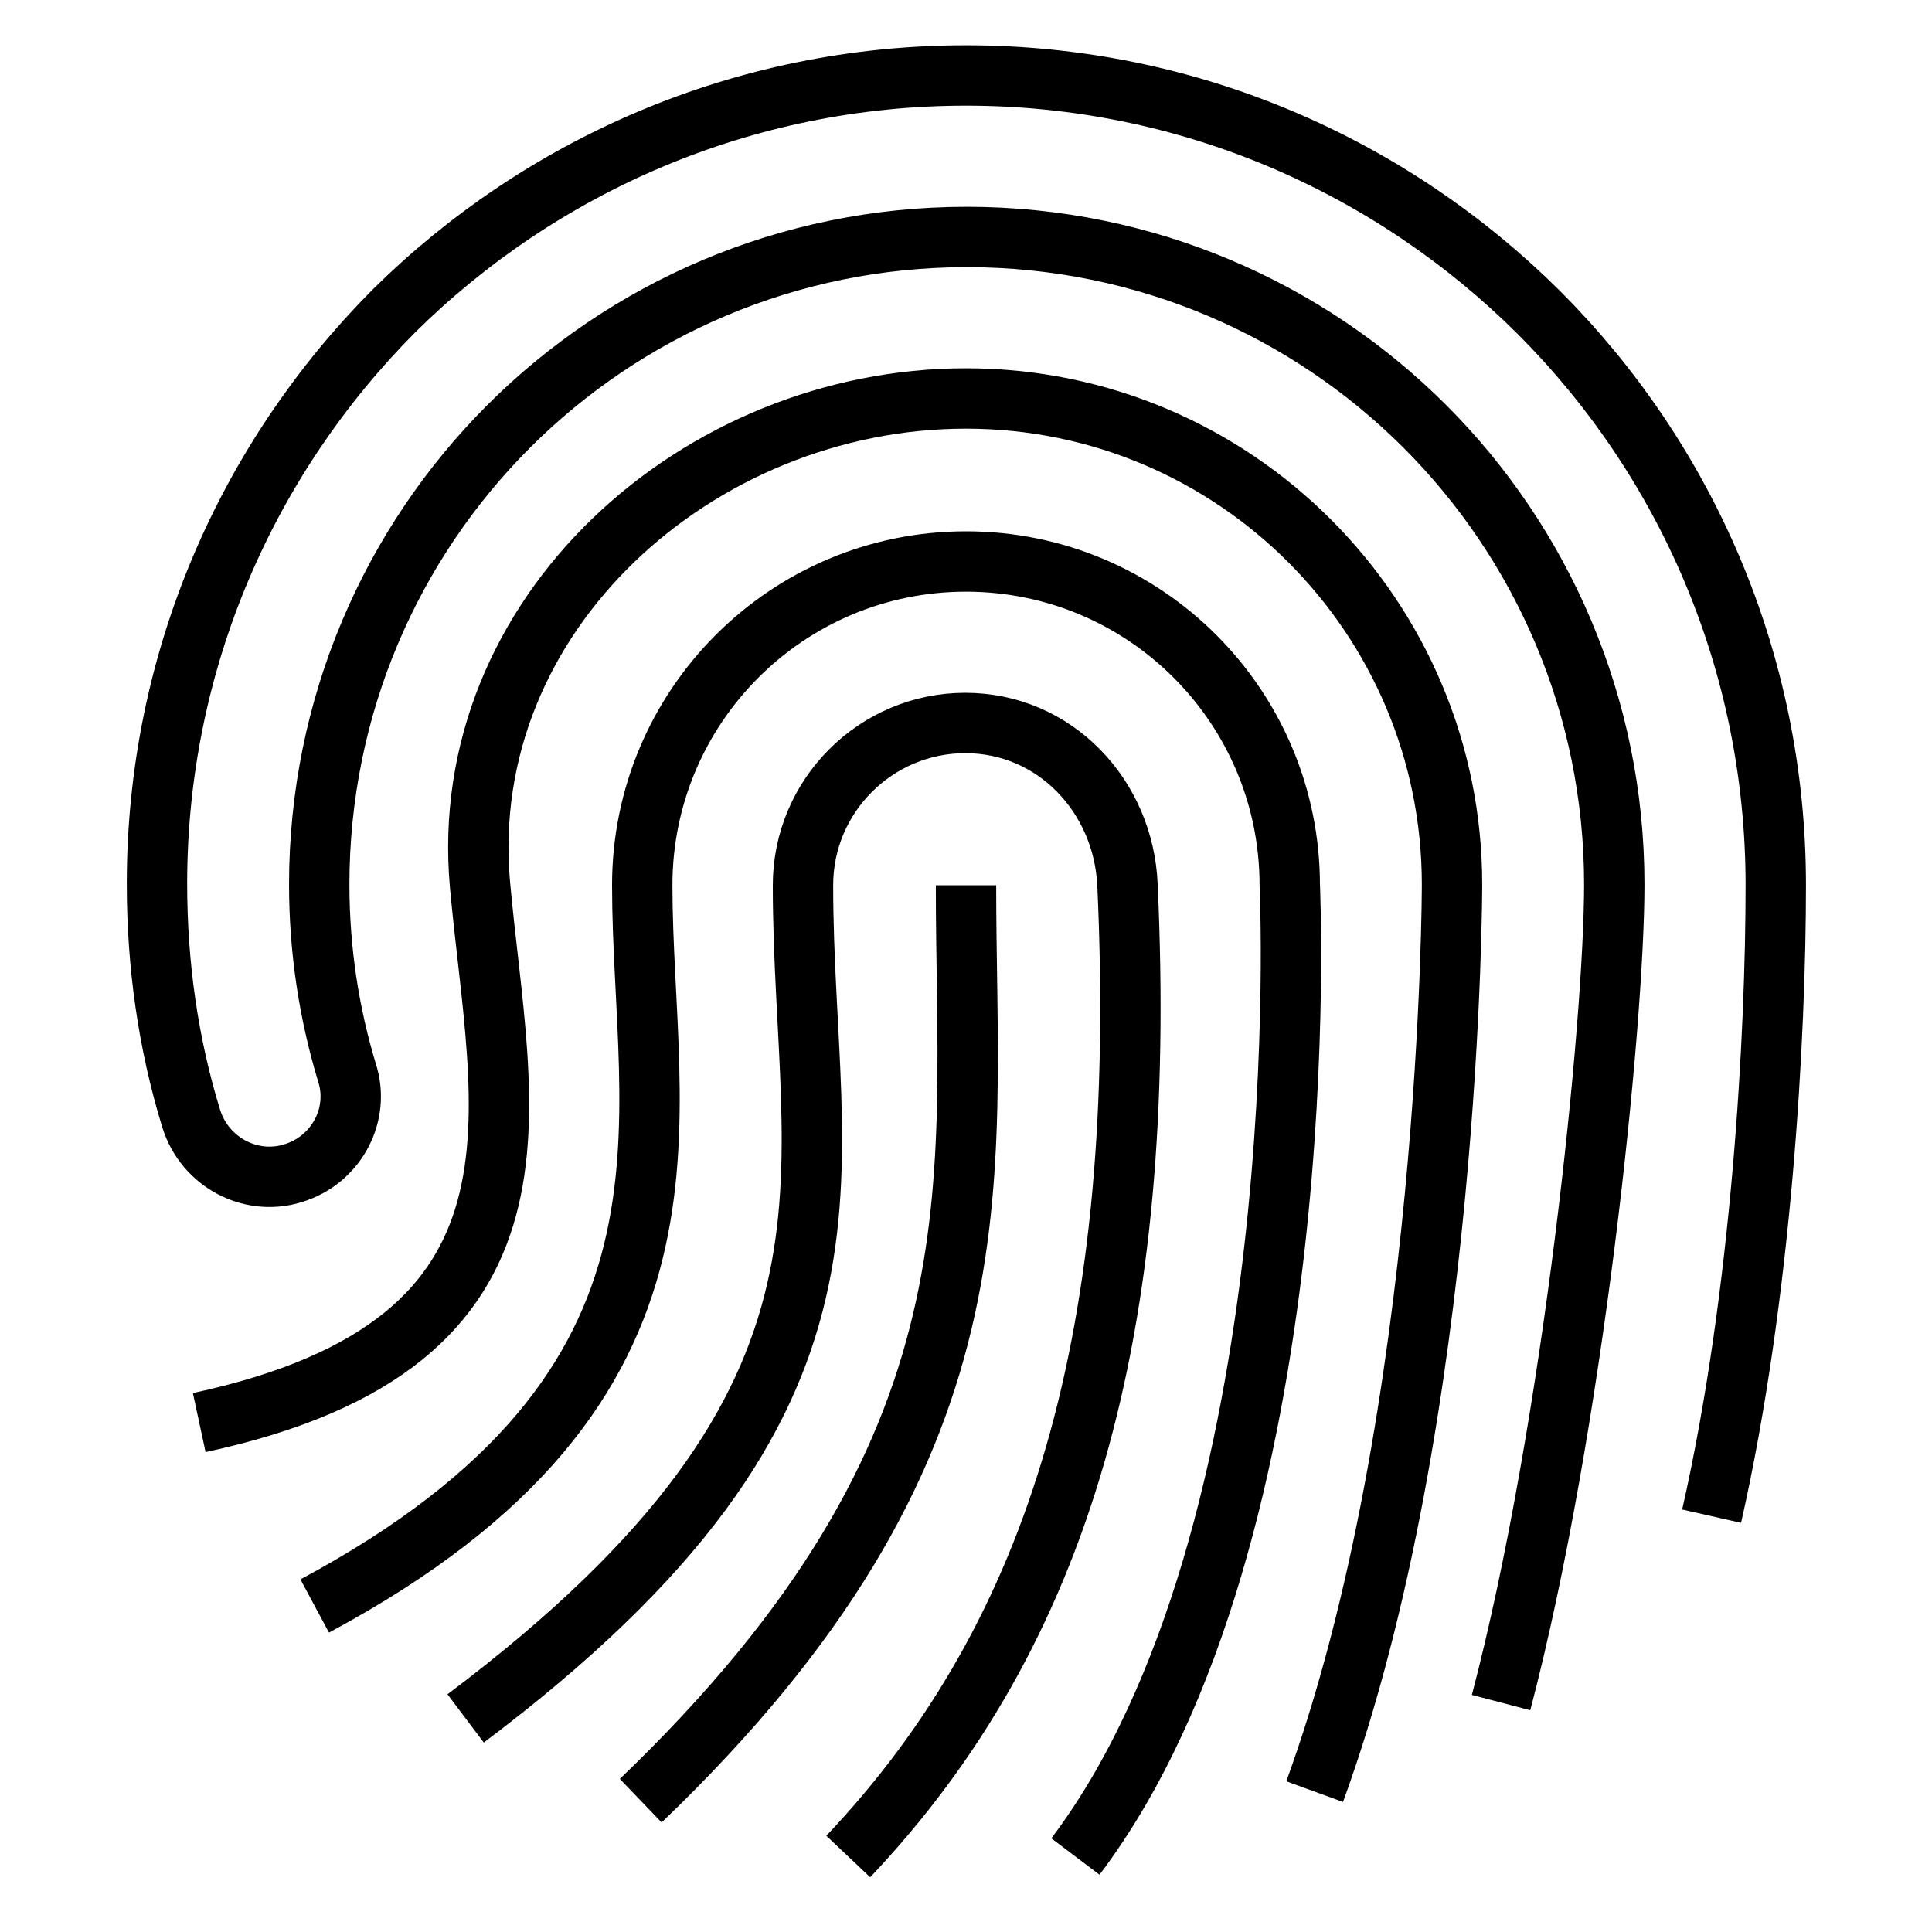 <?xml version="1.0" encoding="utf-8"?>
<!-- Svg Vector Icons : http://www.onlinewebfonts.com/icon -->
<!DOCTYPE svg PUBLIC "-//W3C//DTD SVG 1.1//EN" "http://www.w3.org/Graphics/SVG/1.1/DTD/svg11.dtd">
<svg version="1.1" xmlns="http://www.w3.org/2000/svg" xmlns:xlink="http://www.w3.org/1999/xlink" x="0px" y="0px" viewBox="0 0 256 256" enable-background="new 0 0 256 256" xml:space="preserve">
<g> <path stroke-width="8" fill-opacity="0" stroke="#000000"  d="M112.4,246c28.2-29.8,39.7-69.5,37-128.7c-0.5-11.8-9.6-21.5-21.5-21.5c-11.8,0-21.5,9.6-21.5,21.5 c0,39.3,12.6,67.3-44.7,110.4 M142.5,246c32.4-42.9,28.4-128.7,28.4-128.7c0-23.7-19.2-42.9-42.9-42.9s-42.9,19.2-42.9,42.9 c0,31.5,11.3,66.2-43.4,95.5 M174.2,237.4c18.2-49.9,18.2-120.2,18.2-120.2c0-35.5-28.8-64.4-64.4-64.4 c-35.5,0-67.6,28.6-64.4,64.4c2.7,29.9,12.1,60.7-37.2,71.3 M128,117.3c0,39.8,5.9,74.3-43.1,121.3 M198.9,225.6 c9.6-36.6,15-90.1,15-108.4c0-23.7-9.6-45.2-25.1-60.7c-15.5-15.5-37-25.1-60.7-25.1s-45.2,9.6-60.7,25.1 c-15.5,15.5-25.1,37-25.1,60.7c0,8.7,1.3,17.1,3.7,25c1.7,5.4-1.3,11.2-6.7,13.1l0,0c-5.8,2.1-12.2-1.2-14-7.2 c-3-9.8-4.5-20.2-4.5-31c0-29.6,12-56.4,31.4-75.9C71.6,22,98.4,10,128,10s56.4,12,75.9,31.4c19.4,19.4,31.4,46.2,31.4,75.9 c0,19.6-1.8,54-8.5,83.6"/></g>
</svg>